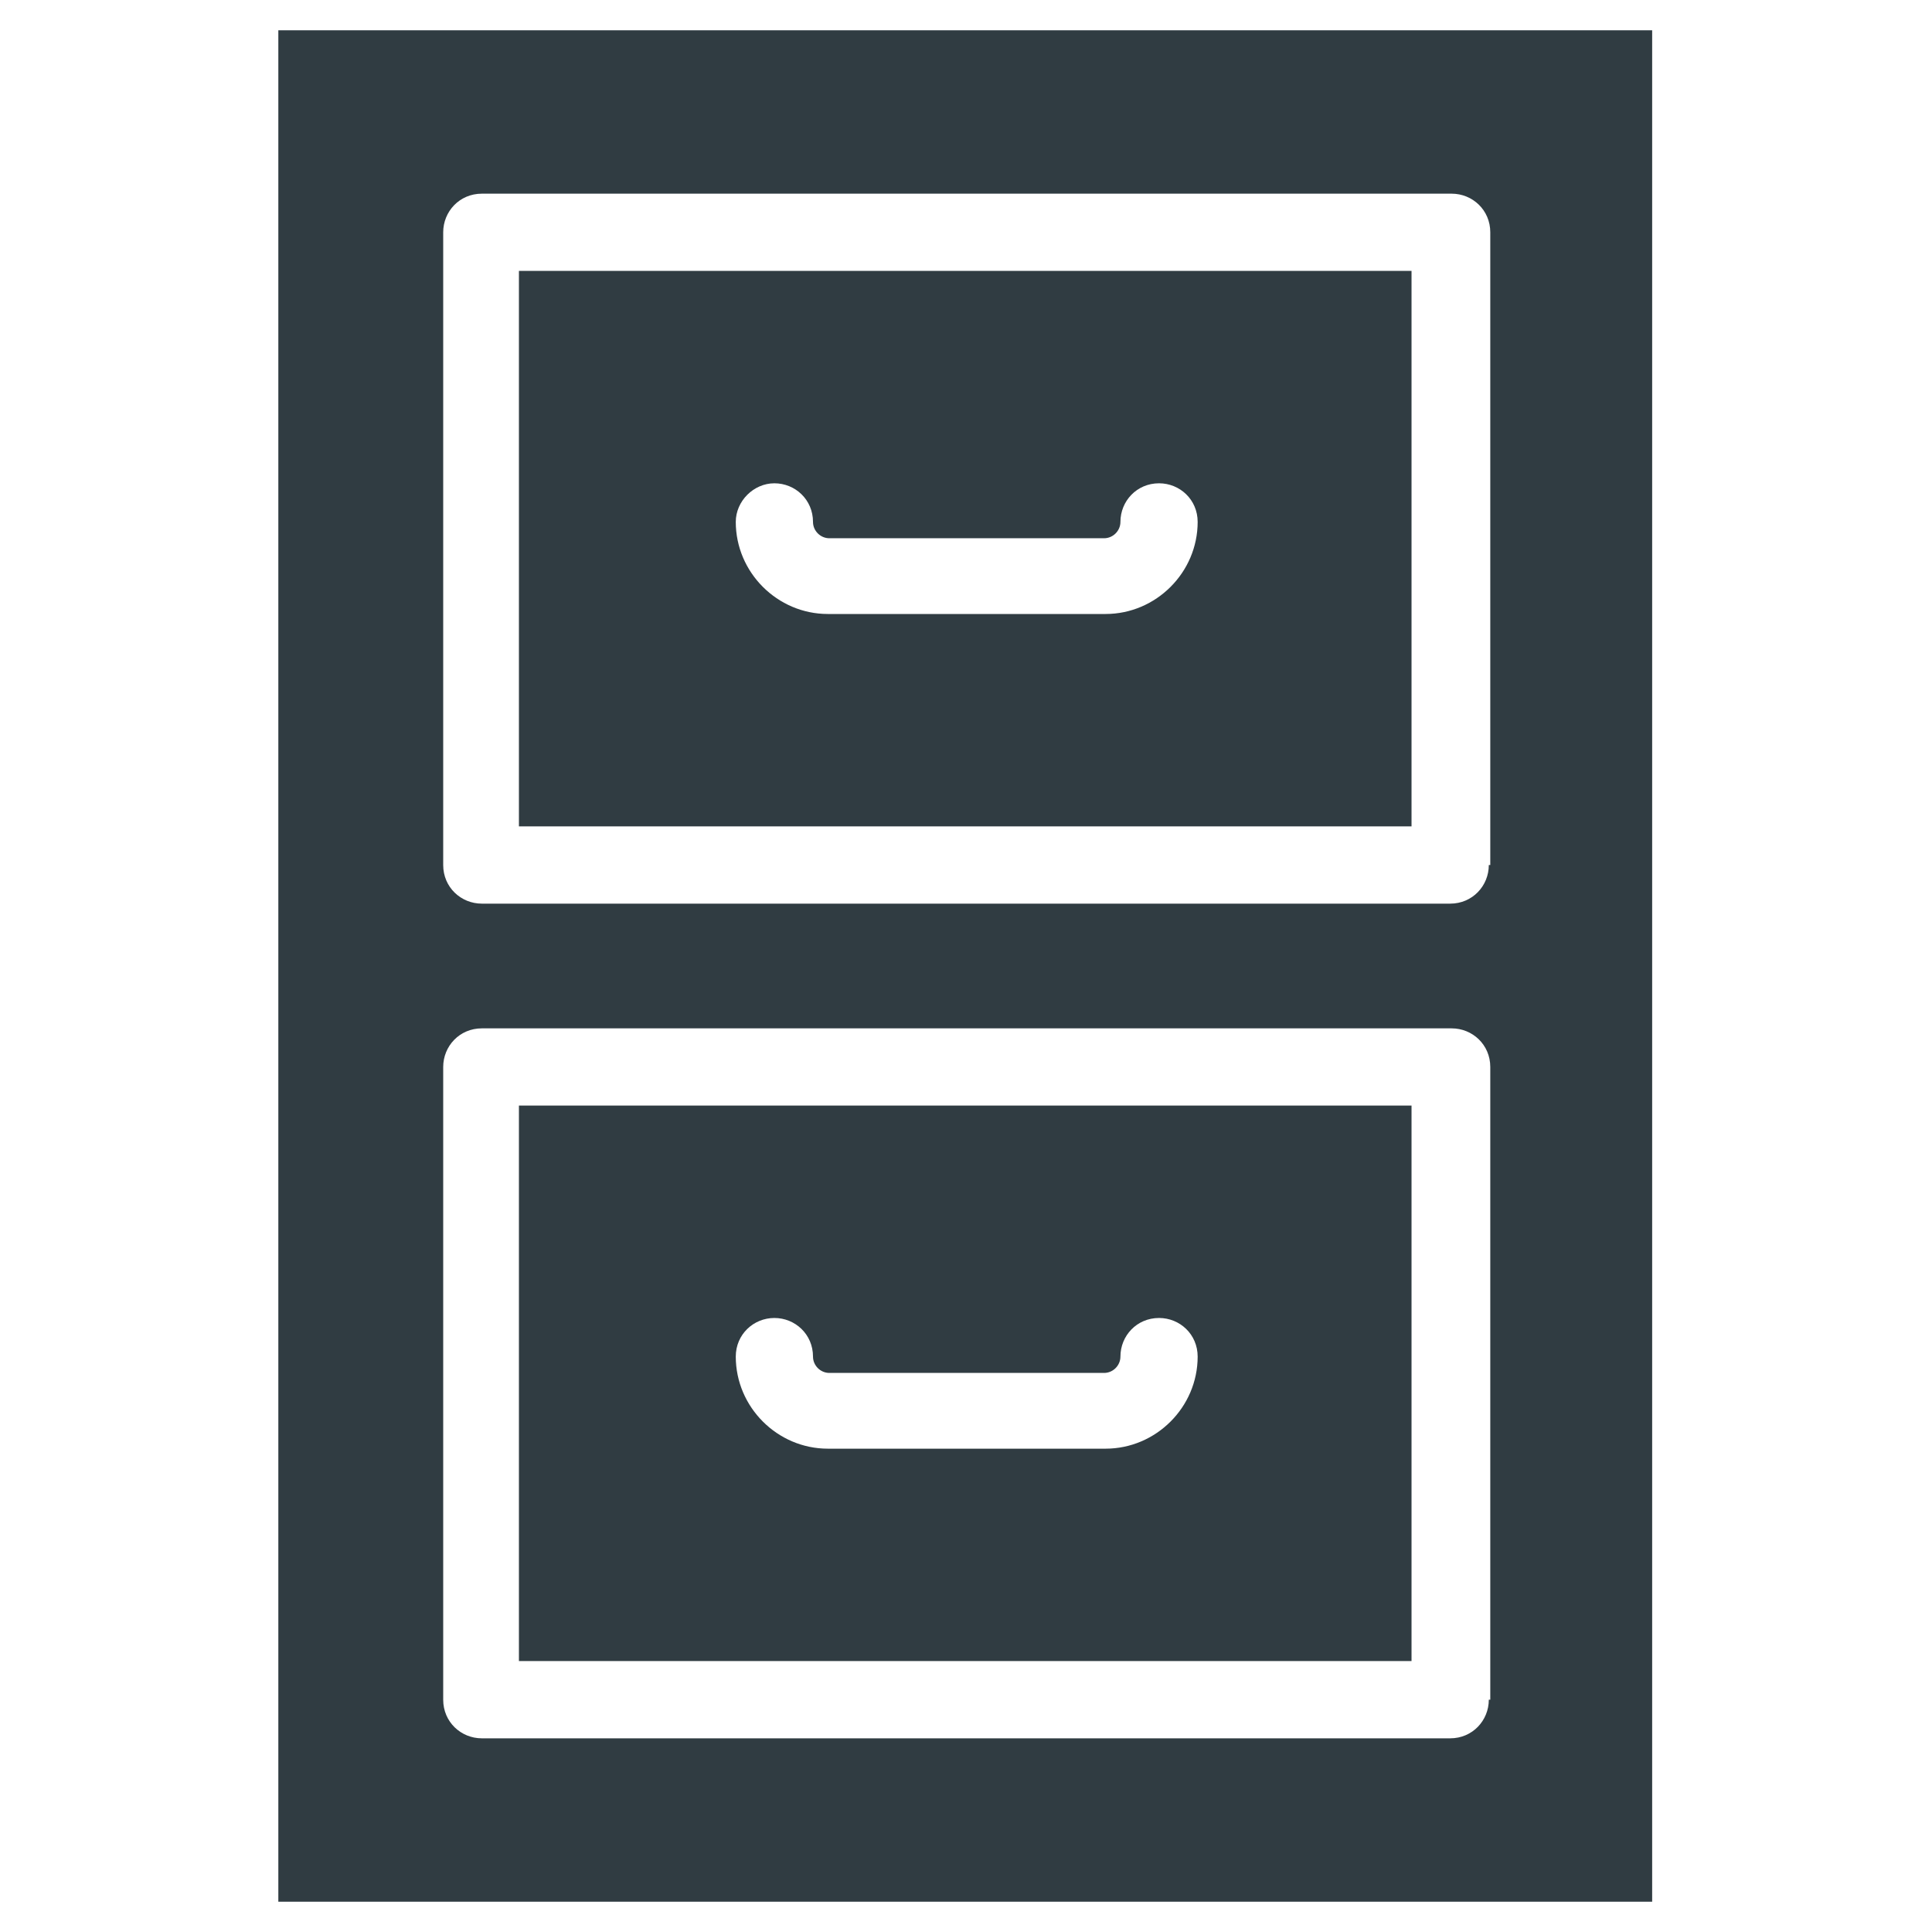 <?xml version="1.0" encoding="UTF-8"?>
<!-- Uploaded to: ICON Repo, www.svgrepo.com, Generator: ICON Repo Mixer Tools -->
<svg width="800px" height="800px" version="1.1" viewBox="144 144 512 512" xmlns="http://www.w3.org/2000/svg">
 <g fill="#303c42">
  <path d="m217.76 152.03v495.94h364.08v-495.94zm320.79 442.41c0 5.512-4.328 10.234-10.234 10.234h-256.63c-5.512 0-10.234-4.328-10.234-10.234v-167.68c0-5.512 4.328-10.234 10.234-10.234h257.02c5.512 0 10.234 4.328 10.234 10.234v167.68zm0-221.2c0 5.512-4.328 10.234-10.234 10.234h-256.63c-5.512 0-10.234-4.328-10.234-10.234v-167.68c0-5.512 4.328-10.234 10.234-10.234h257.02c5.512 0 10.234 4.328 10.234 10.234v167.68z"/>
  <path d="m281.52 363h236.55v-147.21h-236.55zm67.699-90.922c5.512 0 10.234 4.328 10.234 10.234 0 2.363 1.969 4.328 4.328 4.328h72.816c2.363 0 4.328-1.969 4.328-4.328 0-5.512 4.328-10.234 10.234-10.234 5.512 0 10.234 4.328 10.234 10.234 0 13.383-11.02 24.402-24.402 24.402h-73.602c-13.383 0-24.402-11.02-24.402-24.402 0-5.512 4.723-10.234 10.23-10.234z"/>
  <path d="m281.52 584.2h236.55v-147.21h-236.55zm67.699-90.922c5.512 0 10.234 4.328 10.234 10.234 0 2.363 1.969 4.328 4.328 4.328h72.816c2.363 0 4.328-1.969 4.328-4.328 0-5.512 4.328-10.234 10.234-10.234 5.512 0 10.234 4.328 10.234 10.234 0 13.383-11.02 24.402-24.402 24.402h-73.602c-13.383 0-24.402-11.02-24.402-24.402 0-5.902 4.723-10.234 10.23-10.234z"/>
 </g>
</svg>